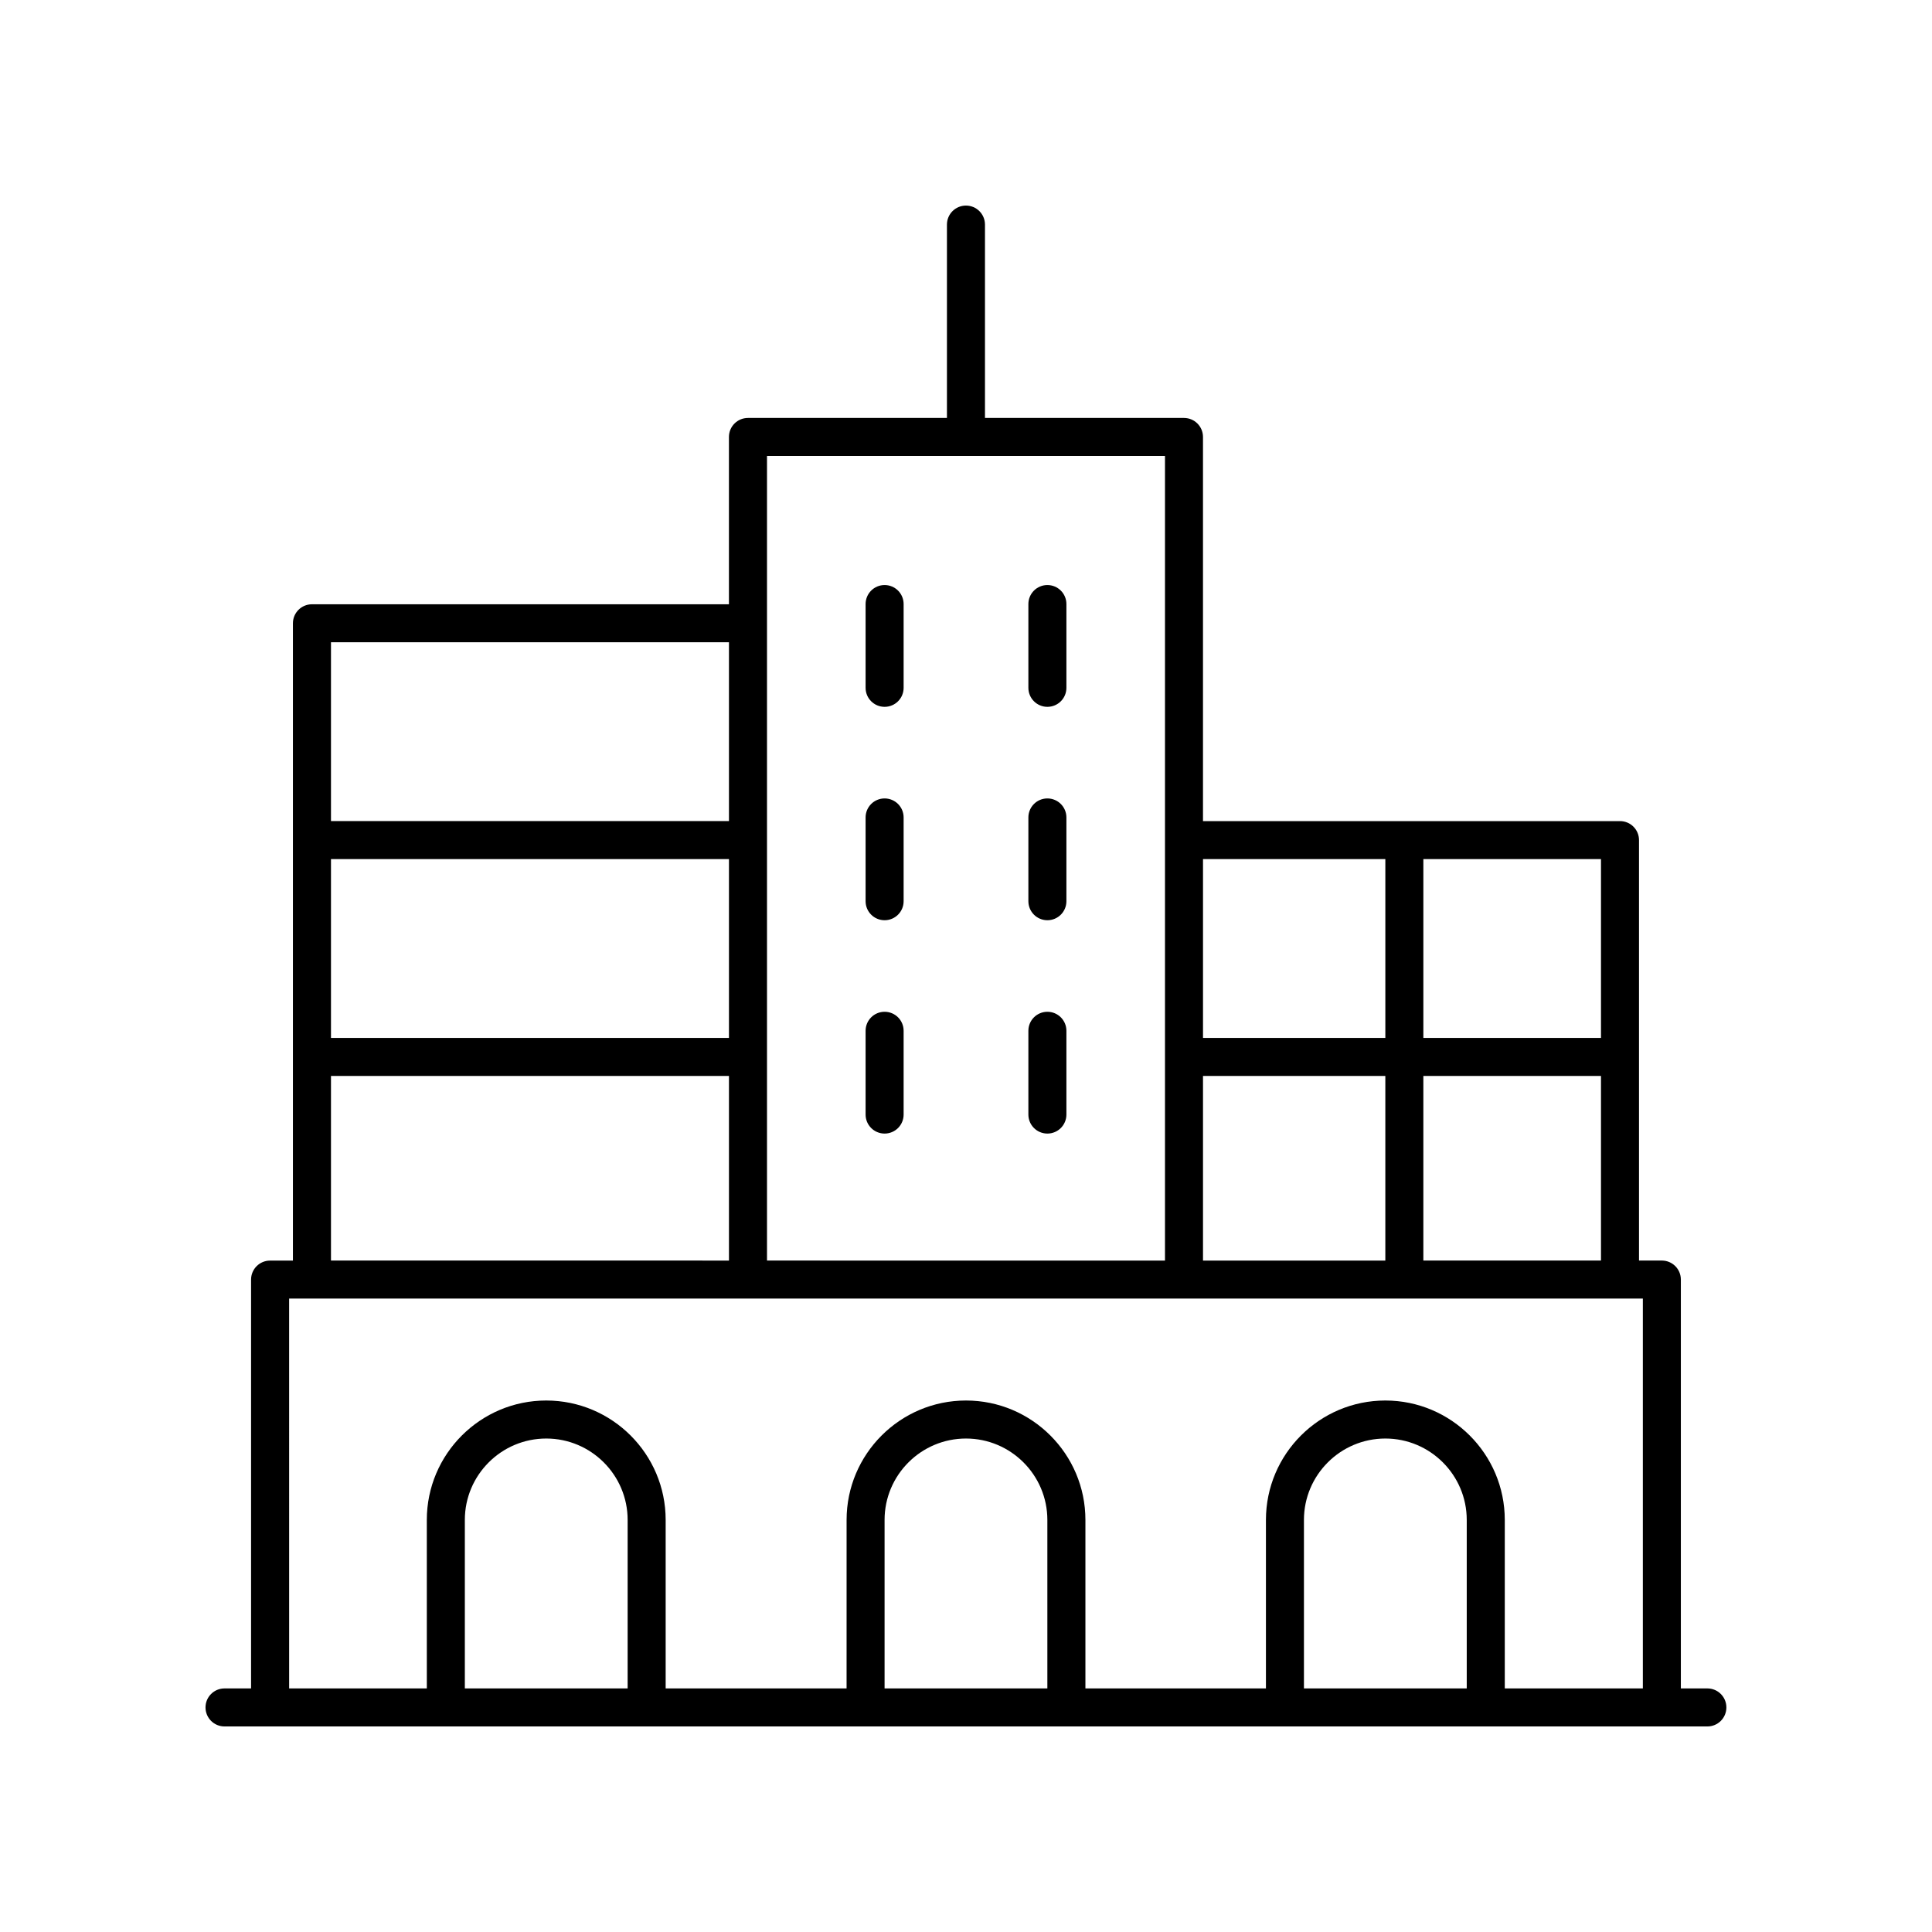 <?xml version="1.0" encoding="UTF-8"?>
<!-- Uploaded to: ICON Repo, www.svgrepo.com, Generator: ICON Repo Mixer Tools -->
<svg fill="#000000" width="800px" height="800px" version="1.1" viewBox="144 144 512 512" xmlns="http://www.w3.org/2000/svg">
 <g>
  <path d="m596.48 591.45h-7.035v-108.35c0-2.785-2.254-5.039-5.039-5.039h-6.051v-111.42c0-2.785-2.254-5.039-5.039-5.039h-110.51v-101.8c0-2.785-2.254-5.039-5.039-5.039h-52.738v-51.242c0-2.785-2.254-5.039-5.039-5.039s-5.039 2.254-5.039 5.039v51.242h-52.734c-2.785 0-5.039 2.254-5.039 5.039v44.34h-110.51c-2.785 0-5.039 2.254-5.039 5.039v168.89h-6.051c-2.785 0-5.039 2.254-5.039 5.039v108.34h-7.035c-2.785 0-5.039 2.254-5.039 5.039s2.254 5.039 5.039 5.039h392.97c2.785 0 5.039-2.254 5.039-5.039s-2.254-5.039-5.039-5.039zm-75.277-113.39v-48.926h47.074v48.926zm-58.395-48.922h48.32v48.926h-48.32zm105.47-10.078h-47.074v-47.383h47.074zm-57.148-47.383v47.383h-48.32v-47.383zm-58.398-106.84v213.23l-105.47-0.004v-213.23zm-221.02 106.84h105.47v47.383h-105.47zm105.47-57.469v47.391h-105.47v-47.391zm-105.47 114.93h105.47v48.926l-105.47-0.004zm-11.09 59h358.75v103.31h-36.59v-44.652c0-17.453-14.199-31.645-31.652-31.645s-31.645 14.195-31.645 31.645v44.652h-47.84v-44.652c0-17.453-14.195-31.645-31.645-31.645-17.453 0-31.645 14.195-31.645 31.645l-0.004 44.652h-47.945v-44.652c0-17.453-14.199-31.645-31.652-31.645s-31.645 14.195-31.645 31.645l0.004 44.652h-36.488zm312.08 103.31h-43.145v-44.652c0-11.891 9.676-21.57 21.57-21.57 11.898 0 21.574 9.676 21.574 21.57zm-111.14 0h-43.141v-44.652c0-11.891 9.676-21.57 21.57-21.57 11.891 0 21.57 9.676 21.57 21.57zm-111.23 0h-43.145v-44.652c0-11.891 9.676-21.57 21.574-21.57 11.891 0 21.57 9.676 21.57 21.57z"/>
  <path d="m378.43 331.32c2.785 0 5.039-2.254 5.039-5.039v-22.199c0-2.785-2.254-5.039-5.039-5.039-2.785 0-5.039 2.254-5.039 5.039v22.199c0 2.785 2.254 5.039 5.039 5.039z"/>
  <path d="m421.57 331.32c2.785 0 5.039-2.254 5.039-5.039v-22.199c0-2.785-2.254-5.039-5.039-5.039s-5.039 2.254-5.039 5.039v22.199c0.004 2.785 2.254 5.039 5.039 5.039z"/>
  <path d="m378.43 387.87c2.785 0 5.039-2.254 5.039-5.039v-22.199c0-2.785-2.254-5.039-5.039-5.039-2.785 0-5.039 2.254-5.039 5.039v22.199c0 2.785 2.254 5.039 5.039 5.039z"/>
  <path d="m421.57 387.87c2.785 0 5.039-2.254 5.039-5.039v-22.199c0-2.785-2.254-5.039-5.039-5.039s-5.039 2.254-5.039 5.039v22.199c0.004 2.785 2.254 5.039 5.039 5.039z"/>
  <path d="m378.43 444.41c2.785 0 5.039-2.254 5.039-5.039v-22.199c0-2.785-2.254-5.039-5.039-5.039-2.785 0-5.039 2.254-5.039 5.039v22.199c0 2.785 2.254 5.039 5.039 5.039z"/>
  <path d="m421.57 444.41c2.785 0 5.039-2.254 5.039-5.039v-22.199c0-2.785-2.254-5.039-5.039-5.039s-5.039 2.254-5.039 5.039v22.199c0.004 2.785 2.254 5.039 5.039 5.039z"/>
 </g>
</svg>